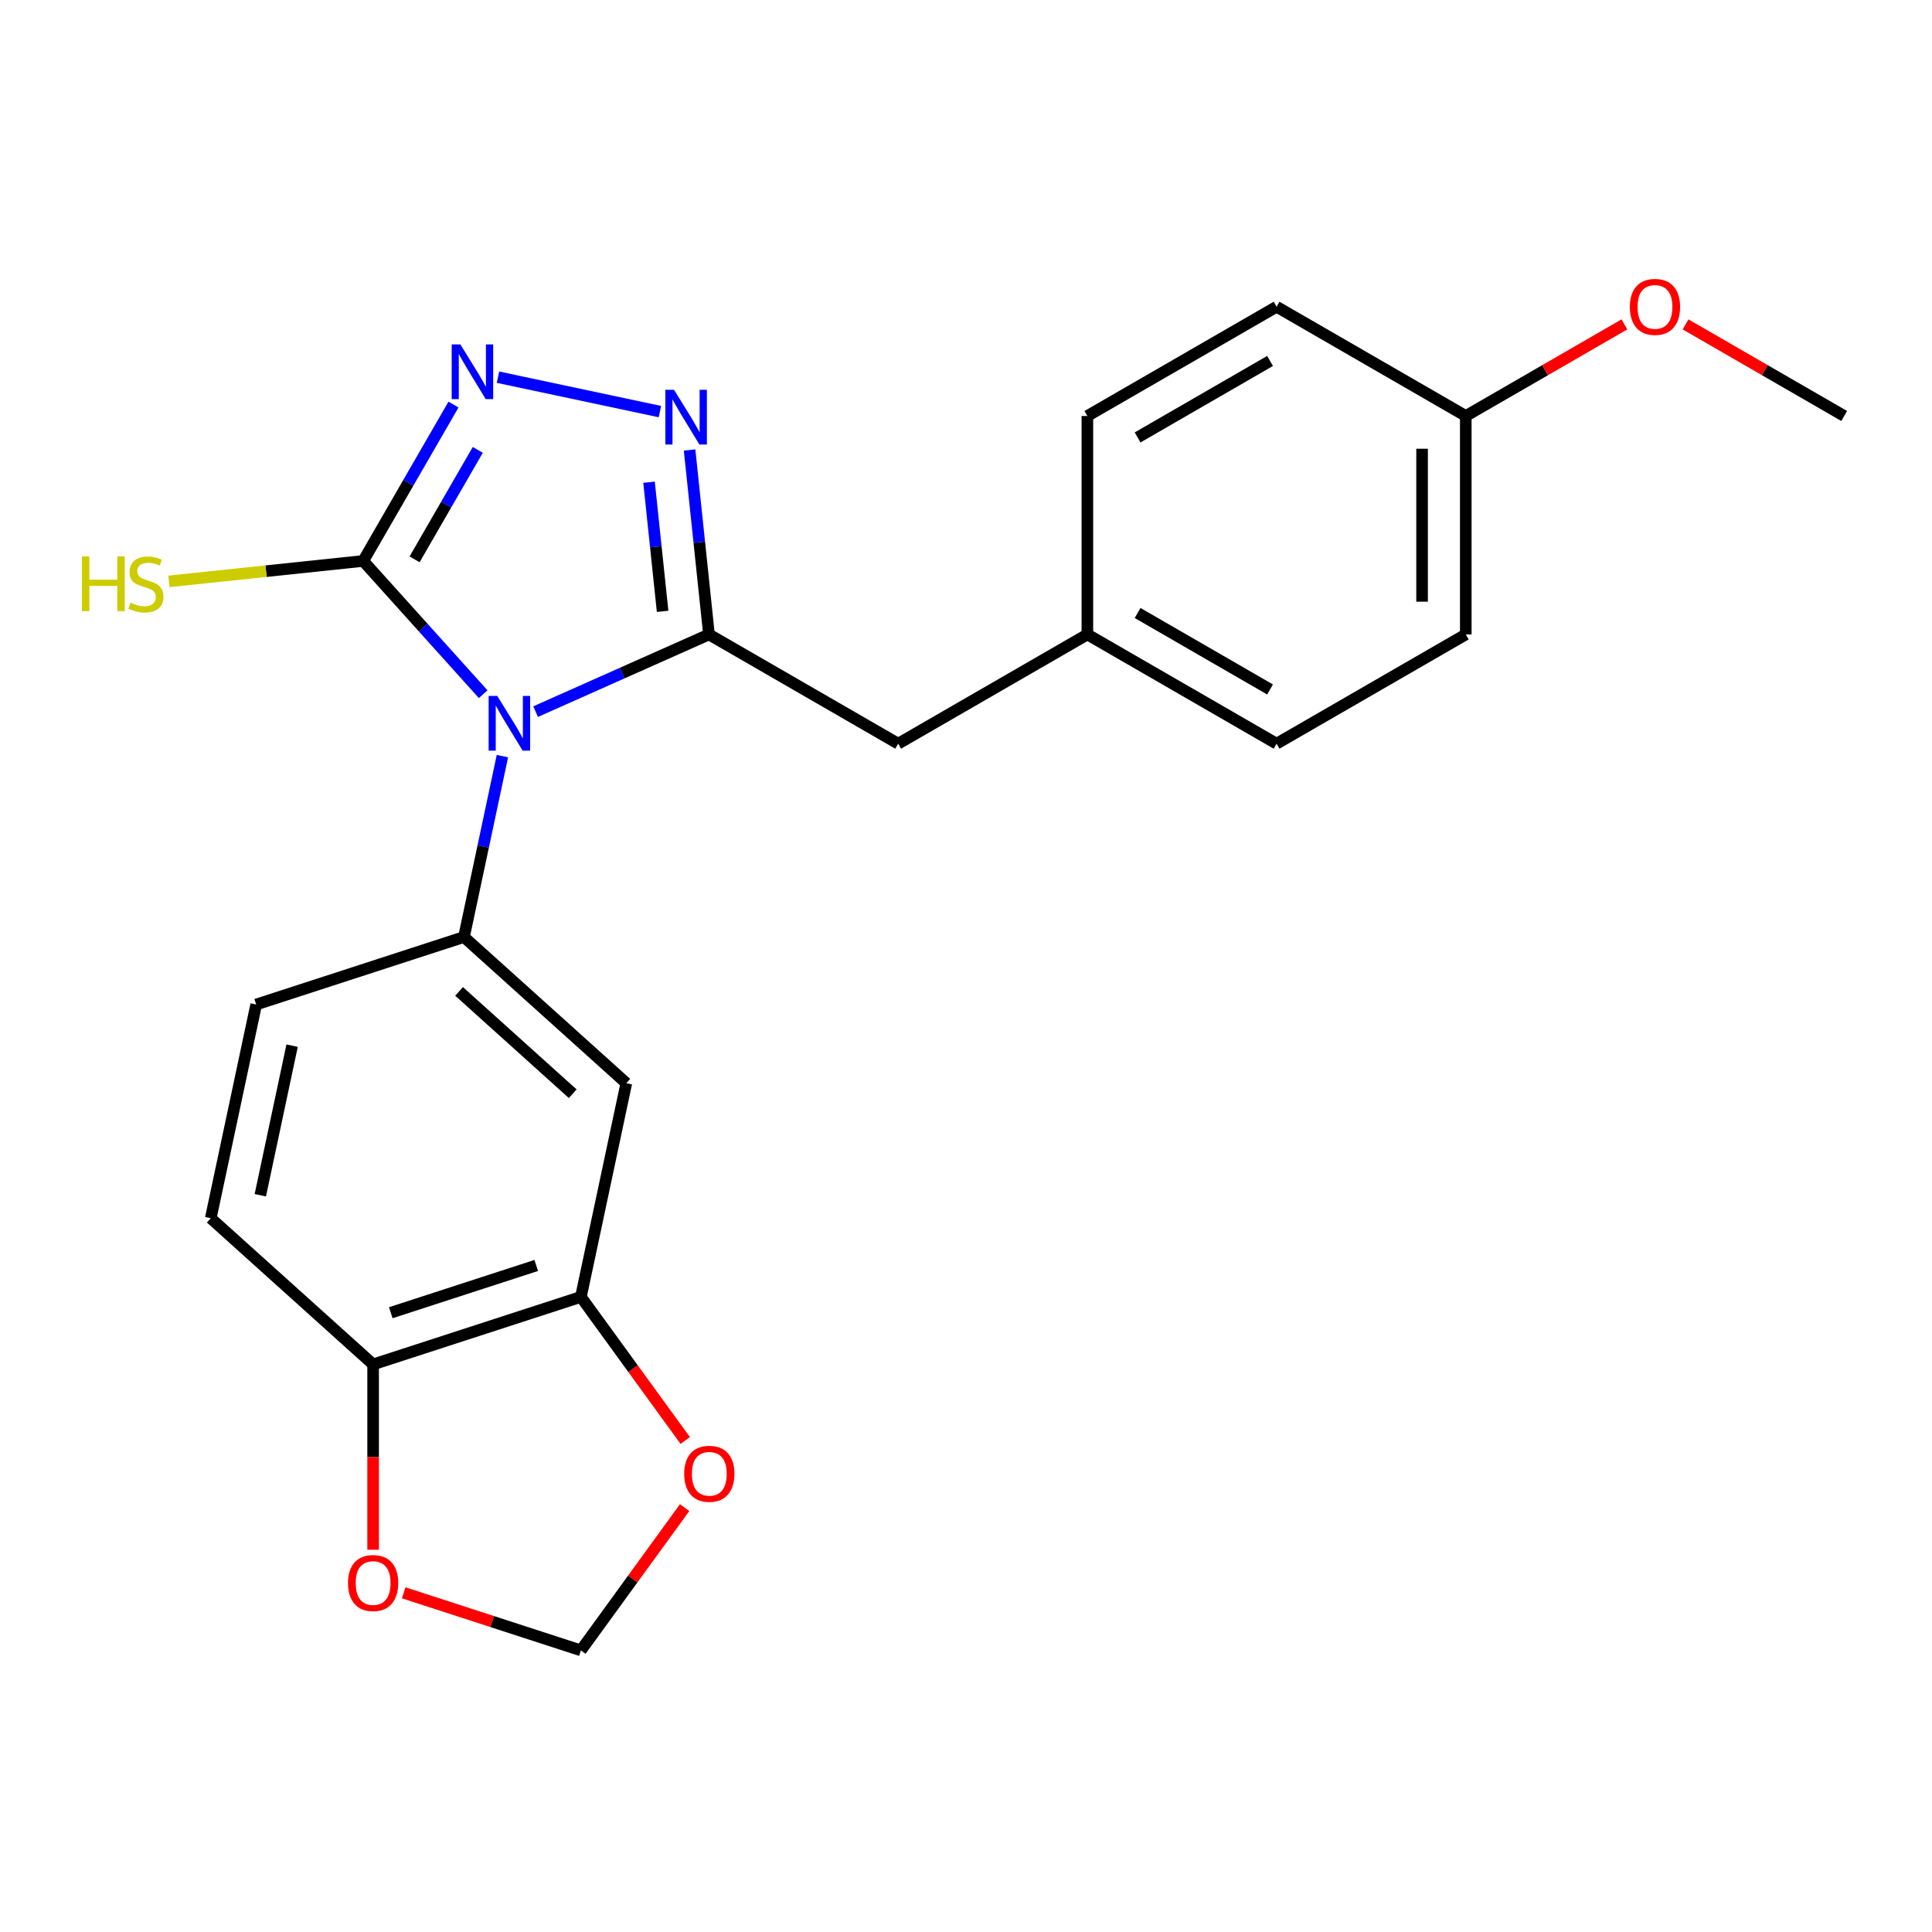 <?xml version='1.0' encoding='iso-8859-1'?>
<svg version='1.1' baseProfile='full'
              xmlns='http://www.w3.org/2000/svg'
                      xmlns:rdkit='http://www.rdkit.org/xml'
                      xmlns:xlink='http://www.w3.org/1999/xlink'
                  xml:space='preserve'
width='1000px' height='1000px' viewBox='0 0 1000 1000'>
<!-- END OF HEADER -->
<rect style='opacity:1.0;fill:#FFFFFF;stroke:none' width='1000' height='1000' x='0' y='0'> </rect>
<path class='bond-0' d='M 277.225,368.343 L 322.094,348.366' style='fill:none;fill-rule:evenodd;stroke:#0000FF;stroke-width:6px;stroke-linecap:butt;stroke-linejoin:miter;stroke-opacity:1' />
<path class='bond-0' d='M 322.094,348.366 L 366.962,328.389' style='fill:none;fill-rule:evenodd;stroke:#000000;stroke-width:6px;stroke-linecap:butt;stroke-linejoin:miter;stroke-opacity:1' />
<path class='bond-1' d='M 250.091,359.316 L 219.042,324.832' style='fill:none;fill-rule:evenodd;stroke:#0000FF;stroke-width:6px;stroke-linecap:butt;stroke-linejoin:miter;stroke-opacity:1' />
<path class='bond-1' d='M 219.042,324.832 L 187.993,290.348' style='fill:none;fill-rule:evenodd;stroke:#000000;stroke-width:6px;stroke-linecap:butt;stroke-linejoin:miter;stroke-opacity:1' />
<path class='bond-4' d='M 260.048,391.37 L 250.098,438.182' style='fill:none;fill-rule:evenodd;stroke:#0000FF;stroke-width:6px;stroke-linecap:butt;stroke-linejoin:miter;stroke-opacity:1' />
<path class='bond-4' d='M 250.098,438.182 L 240.147,484.993' style='fill:none;fill-rule:evenodd;stroke:#000000;stroke-width:6px;stroke-linecap:butt;stroke-linejoin:miter;stroke-opacity:1' />
<path class='bond-2' d='M 366.962,328.389 L 361.945,280.652' style='fill:none;fill-rule:evenodd;stroke:#000000;stroke-width:6px;stroke-linecap:butt;stroke-linejoin:miter;stroke-opacity:1' />
<path class='bond-2' d='M 361.945,280.652 L 356.928,232.915' style='fill:none;fill-rule:evenodd;stroke:#0000FF;stroke-width:6px;stroke-linecap:butt;stroke-linejoin:miter;stroke-opacity:1' />
<path class='bond-2' d='M 342.965,316.432 L 339.453,283.016' style='fill:none;fill-rule:evenodd;stroke:#000000;stroke-width:6px;stroke-linecap:butt;stroke-linejoin:miter;stroke-opacity:1' />
<path class='bond-2' d='M 339.453,283.016 L 335.941,249.601' style='fill:none;fill-rule:evenodd;stroke:#0000FF;stroke-width:6px;stroke-linecap:butt;stroke-linejoin:miter;stroke-opacity:1' />
<path class='bond-7' d='M 366.962,328.389 L 464.893,384.93' style='fill:none;fill-rule:evenodd;stroke:#000000;stroke-width:6px;stroke-linecap:butt;stroke-linejoin:miter;stroke-opacity:1' />
<path class='bond-3' d='M 187.993,290.348 L 211.359,249.876' style='fill:none;fill-rule:evenodd;stroke:#000000;stroke-width:6px;stroke-linecap:butt;stroke-linejoin:miter;stroke-opacity:1' />
<path class='bond-3' d='M 211.359,249.876 L 234.725,209.405' style='fill:none;fill-rule:evenodd;stroke:#0000FF;stroke-width:6px;stroke-linecap:butt;stroke-linejoin:miter;stroke-opacity:1' />
<path class='bond-3' d='M 214.589,289.515 L 230.945,261.185' style='fill:none;fill-rule:evenodd;stroke:#000000;stroke-width:6px;stroke-linecap:butt;stroke-linejoin:miter;stroke-opacity:1' />
<path class='bond-3' d='M 230.945,261.185 L 247.302,232.854' style='fill:none;fill-rule:evenodd;stroke:#0000FF;stroke-width:6px;stroke-linecap:butt;stroke-linejoin:miter;stroke-opacity:1' />
<path class='bond-13' d='M 187.993,290.348 L 137.716,295.633' style='fill:none;fill-rule:evenodd;stroke:#000000;stroke-width:6px;stroke-linecap:butt;stroke-linejoin:miter;stroke-opacity:1' />
<path class='bond-13' d='M 137.716,295.633 L 87.439,300.917' style='fill:none;fill-rule:evenodd;stroke:#CCCC00;stroke-width:6px;stroke-linecap:butt;stroke-linejoin:miter;stroke-opacity:1' />
<path class='bond-23' d='M 341.575,213.045 L 257.753,195.228' style='fill:none;fill-rule:evenodd;stroke:#0000FF;stroke-width:6px;stroke-linecap:butt;stroke-linejoin:miter;stroke-opacity:1' />
<path class='bond-5' d='M 240.147,484.993 L 324.183,560.658' style='fill:none;fill-rule:evenodd;stroke:#000000;stroke-width:6px;stroke-linecap:butt;stroke-linejoin:miter;stroke-opacity:1' />
<path class='bond-5' d='M 237.62,513.15 L 296.444,566.115' style='fill:none;fill-rule:evenodd;stroke:#000000;stroke-width:6px;stroke-linecap:butt;stroke-linejoin:miter;stroke-opacity:1' />
<path class='bond-11' d='M 240.147,484.993 L 132.602,519.936' style='fill:none;fill-rule:evenodd;stroke:#000000;stroke-width:6px;stroke-linecap:butt;stroke-linejoin:miter;stroke-opacity:1' />
<path class='bond-6' d='M 324.183,560.658 L 300.672,671.268' style='fill:none;fill-rule:evenodd;stroke:#000000;stroke-width:6px;stroke-linecap:butt;stroke-linejoin:miter;stroke-opacity:1' />
<path class='bond-9' d='M 300.672,671.268 L 327.676,708.436' style='fill:none;fill-rule:evenodd;stroke:#000000;stroke-width:6px;stroke-linecap:butt;stroke-linejoin:miter;stroke-opacity:1' />
<path class='bond-9' d='M 327.676,708.436 L 354.681,745.605' style='fill:none;fill-rule:evenodd;stroke:#FF0000;stroke-width:6px;stroke-linecap:butt;stroke-linejoin:miter;stroke-opacity:1' />
<path class='bond-24' d='M 300.672,671.268 L 193.126,706.211' style='fill:none;fill-rule:evenodd;stroke:#000000;stroke-width:6px;stroke-linecap:butt;stroke-linejoin:miter;stroke-opacity:1' />
<path class='bond-24' d='M 277.551,655 L 202.269,679.461' style='fill:none;fill-rule:evenodd;stroke:#000000;stroke-width:6px;stroke-linecap:butt;stroke-linejoin:miter;stroke-opacity:1' />
<path class='bond-15' d='M 464.893,384.93 L 562.823,328.389' style='fill:none;fill-rule:evenodd;stroke:#000000;stroke-width:6px;stroke-linecap:butt;stroke-linejoin:miter;stroke-opacity:1' />
<path class='bond-8' d='M 193.126,706.211 L 109.091,630.546' style='fill:none;fill-rule:evenodd;stroke:#000000;stroke-width:6px;stroke-linecap:butt;stroke-linejoin:miter;stroke-opacity:1' />
<path class='bond-10' d='M 193.126,706.211 L 193.126,754.178' style='fill:none;fill-rule:evenodd;stroke:#000000;stroke-width:6px;stroke-linecap:butt;stroke-linejoin:miter;stroke-opacity:1' />
<path class='bond-10' d='M 193.126,754.178 L 193.126,802.145' style='fill:none;fill-rule:evenodd;stroke:#FF0000;stroke-width:6px;stroke-linecap:butt;stroke-linejoin:miter;stroke-opacity:1' />
<path class='bond-12' d='M 354.361,780.339 L 327.517,817.287' style='fill:none;fill-rule:evenodd;stroke:#FF0000;stroke-width:6px;stroke-linecap:butt;stroke-linejoin:miter;stroke-opacity:1' />
<path class='bond-12' d='M 327.517,817.287 L 300.672,854.236' style='fill:none;fill-rule:evenodd;stroke:#000000;stroke-width:6px;stroke-linecap:butt;stroke-linejoin:miter;stroke-opacity:1' />
<path class='bond-25' d='M 208.953,824.434 L 254.812,839.335' style='fill:none;fill-rule:evenodd;stroke:#FF0000;stroke-width:6px;stroke-linecap:butt;stroke-linejoin:miter;stroke-opacity:1' />
<path class='bond-25' d='M 254.812,839.335 L 300.672,854.236' style='fill:none;fill-rule:evenodd;stroke:#000000;stroke-width:6px;stroke-linecap:butt;stroke-linejoin:miter;stroke-opacity:1' />
<path class='bond-14' d='M 132.602,519.936 L 109.091,630.546' style='fill:none;fill-rule:evenodd;stroke:#000000;stroke-width:6px;stroke-linecap:butt;stroke-linejoin:miter;stroke-opacity:1' />
<path class='bond-14' d='M 151.197,541.23 L 134.739,618.657' style='fill:none;fill-rule:evenodd;stroke:#000000;stroke-width:6px;stroke-linecap:butt;stroke-linejoin:miter;stroke-opacity:1' />
<path class='bond-17' d='M 562.823,328.389 L 562.823,215.309' style='fill:none;fill-rule:evenodd;stroke:#000000;stroke-width:6px;stroke-linecap:butt;stroke-linejoin:miter;stroke-opacity:1' />
<path class='bond-18' d='M 562.823,328.389 L 660.754,384.93' style='fill:none;fill-rule:evenodd;stroke:#000000;stroke-width:6px;stroke-linecap:butt;stroke-linejoin:miter;stroke-opacity:1' />
<path class='bond-18' d='M 588.821,317.284 L 657.372,356.862' style='fill:none;fill-rule:evenodd;stroke:#000000;stroke-width:6px;stroke-linecap:butt;stroke-linejoin:miter;stroke-opacity:1' />
<path class='bond-16' d='M 758.684,215.309 L 758.684,328.389' style='fill:none;fill-rule:evenodd;stroke:#000000;stroke-width:6px;stroke-linecap:butt;stroke-linejoin:miter;stroke-opacity:1' />
<path class='bond-16' d='M 736.068,232.271 L 736.068,311.427' style='fill:none;fill-rule:evenodd;stroke:#000000;stroke-width:6px;stroke-linecap:butt;stroke-linejoin:miter;stroke-opacity:1' />
<path class='bond-21' d='M 758.684,215.309 L 799.736,191.608' style='fill:none;fill-rule:evenodd;stroke:#000000;stroke-width:6px;stroke-linecap:butt;stroke-linejoin:miter;stroke-opacity:1' />
<path class='bond-21' d='M 799.736,191.608 L 840.788,167.907' style='fill:none;fill-rule:evenodd;stroke:#FF0000;stroke-width:6px;stroke-linecap:butt;stroke-linejoin:miter;stroke-opacity:1' />
<path class='bond-26' d='M 758.684,215.309 L 660.754,158.769' style='fill:none;fill-rule:evenodd;stroke:#000000;stroke-width:6px;stroke-linecap:butt;stroke-linejoin:miter;stroke-opacity:1' />
<path class='bond-20' d='M 562.823,215.309 L 660.754,158.769' style='fill:none;fill-rule:evenodd;stroke:#000000;stroke-width:6px;stroke-linecap:butt;stroke-linejoin:miter;stroke-opacity:1' />
<path class='bond-20' d='M 588.821,226.414 L 657.372,186.836' style='fill:none;fill-rule:evenodd;stroke:#000000;stroke-width:6px;stroke-linecap:butt;stroke-linejoin:miter;stroke-opacity:1' />
<path class='bond-19' d='M 660.754,384.93 L 758.684,328.389' style='fill:none;fill-rule:evenodd;stroke:#000000;stroke-width:6px;stroke-linecap:butt;stroke-linejoin:miter;stroke-opacity:1' />
<path class='bond-22' d='M 872.442,167.907 L 913.494,191.608' style='fill:none;fill-rule:evenodd;stroke:#FF0000;stroke-width:6px;stroke-linecap:butt;stroke-linejoin:miter;stroke-opacity:1' />
<path class='bond-22' d='M 913.494,191.608 L 954.545,215.309' style='fill:none;fill-rule:evenodd;stroke:#000000;stroke-width:6px;stroke-linecap:butt;stroke-linejoin:miter;stroke-opacity:1' />
<path  class='atom-0' d='M 257.398 360.223
L 266.678 375.223
Q 267.598 376.703, 269.078 379.383
Q 270.558 382.063, 270.638 382.223
L 270.638 360.223
L 274.398 360.223
L 274.398 388.543
L 270.518 388.543
L 260.558 372.143
Q 259.398 370.223, 258.158 368.023
Q 256.958 365.823, 256.598 365.143
L 256.598 388.543
L 252.918 388.543
L 252.918 360.223
L 257.398 360.223
' fill='#0000FF'/>
<path  class='atom-3' d='M 348.882 201.768
L 358.162 216.768
Q 359.082 218.248, 360.562 220.928
Q 362.042 223.608, 362.122 223.768
L 362.122 201.768
L 365.882 201.768
L 365.882 230.088
L 362.002 230.088
L 352.042 213.688
Q 350.882 211.768, 349.642 209.568
Q 348.442 207.368, 348.082 206.688
L 348.082 230.088
L 344.402 230.088
L 344.402 201.768
L 348.882 201.768
' fill='#0000FF'/>
<path  class='atom-4' d='M 238.273 178.258
L 247.553 193.258
Q 248.473 194.738, 249.953 197.418
Q 251.433 200.098, 251.513 200.258
L 251.513 178.258
L 255.273 178.258
L 255.273 206.578
L 251.393 206.578
L 241.433 190.178
Q 240.273 188.258, 239.033 186.058
Q 237.833 183.858, 237.473 183.178
L 237.473 206.578
L 233.793 206.578
L 233.793 178.258
L 238.273 178.258
' fill='#0000FF'/>
<path  class='atom-10' d='M 354.139 762.832
Q 354.139 756.032, 357.499 752.232
Q 360.859 748.432, 367.139 748.432
Q 373.419 748.432, 376.779 752.232
Q 380.139 756.032, 380.139 762.832
Q 380.139 769.712, 376.739 773.632
Q 373.339 777.512, 367.139 777.512
Q 360.899 777.512, 357.499 773.632
Q 354.139 769.752, 354.139 762.832
M 367.139 774.312
Q 371.459 774.312, 373.779 771.432
Q 376.139 768.512, 376.139 762.832
Q 376.139 757.272, 373.779 754.472
Q 371.459 751.632, 367.139 751.632
Q 362.819 751.632, 360.459 754.432
Q 358.139 757.232, 358.139 762.832
Q 358.139 768.552, 360.459 771.432
Q 362.819 774.312, 367.139 774.312
' fill='#FF0000'/>
<path  class='atom-11' d='M 180.126 819.372
Q 180.126 812.572, 183.486 808.772
Q 186.846 804.972, 193.126 804.972
Q 199.406 804.972, 202.766 808.772
Q 206.126 812.572, 206.126 819.372
Q 206.126 826.252, 202.726 830.172
Q 199.326 834.052, 193.126 834.052
Q 186.886 834.052, 183.486 830.172
Q 180.126 826.292, 180.126 819.372
M 193.126 830.852
Q 197.446 830.852, 199.766 827.972
Q 202.126 825.052, 202.126 819.372
Q 202.126 813.812, 199.766 811.012
Q 197.446 808.172, 193.126 808.172
Q 188.806 808.172, 186.446 810.972
Q 184.126 813.772, 184.126 819.372
Q 184.126 825.092, 186.446 827.972
Q 188.806 830.852, 193.126 830.852
' fill='#FF0000'/>
<path  class='atom-14' d='M 42.412 288.008
L 46.252 288.008
L 46.252 300.048
L 60.732 300.048
L 60.732 288.008
L 64.572 288.008
L 64.572 316.328
L 60.732 316.328
L 60.732 303.248
L 46.252 303.248
L 46.252 316.328
L 42.412 316.328
L 42.412 288.008
' fill='#CCCC00'/>
<path  class='atom-14' d='M 67.532 311.928
Q 67.852 312.048, 69.172 312.608
Q 70.492 313.168, 71.932 313.528
Q 73.412 313.848, 74.852 313.848
Q 77.532 313.848, 79.092 312.568
Q 80.652 311.248, 80.652 308.968
Q 80.652 307.408, 79.852 306.448
Q 79.092 305.488, 77.892 304.968
Q 76.692 304.448, 74.692 303.848
Q 72.172 303.088, 70.652 302.368
Q 69.172 301.648, 68.092 300.128
Q 67.052 298.608, 67.052 296.048
Q 67.052 292.488, 69.452 290.288
Q 71.892 288.088, 76.692 288.088
Q 79.972 288.088, 83.692 289.648
L 82.772 292.728
Q 79.372 291.328, 76.812 291.328
Q 74.052 291.328, 72.532 292.488
Q 71.012 293.608, 71.052 295.568
Q 71.052 297.088, 71.812 298.008
Q 72.612 298.928, 73.732 299.448
Q 74.892 299.968, 76.812 300.568
Q 79.372 301.368, 80.892 302.168
Q 82.412 302.968, 83.492 304.608
Q 84.612 306.208, 84.612 308.968
Q 84.612 312.888, 81.972 315.008
Q 79.372 317.088, 75.012 317.088
Q 72.492 317.088, 70.572 316.528
Q 68.692 316.008, 66.452 315.088
L 67.532 311.928
' fill='#CCCC00'/>
<path  class='atom-22' d='M 843.615 158.849
Q 843.615 152.049, 846.975 148.249
Q 850.335 144.449, 856.615 144.449
Q 862.895 144.449, 866.255 148.249
Q 869.615 152.049, 869.615 158.849
Q 869.615 165.729, 866.215 169.649
Q 862.815 173.529, 856.615 173.529
Q 850.375 173.529, 846.975 169.649
Q 843.615 165.769, 843.615 158.849
M 856.615 170.329
Q 860.935 170.329, 863.255 167.449
Q 865.615 164.529, 865.615 158.849
Q 865.615 153.289, 863.255 150.489
Q 860.935 147.649, 856.615 147.649
Q 852.295 147.649, 849.935 150.449
Q 847.615 153.249, 847.615 158.849
Q 847.615 164.569, 849.935 167.449
Q 852.295 170.329, 856.615 170.329
' fill='#FF0000'/>
</svg>
